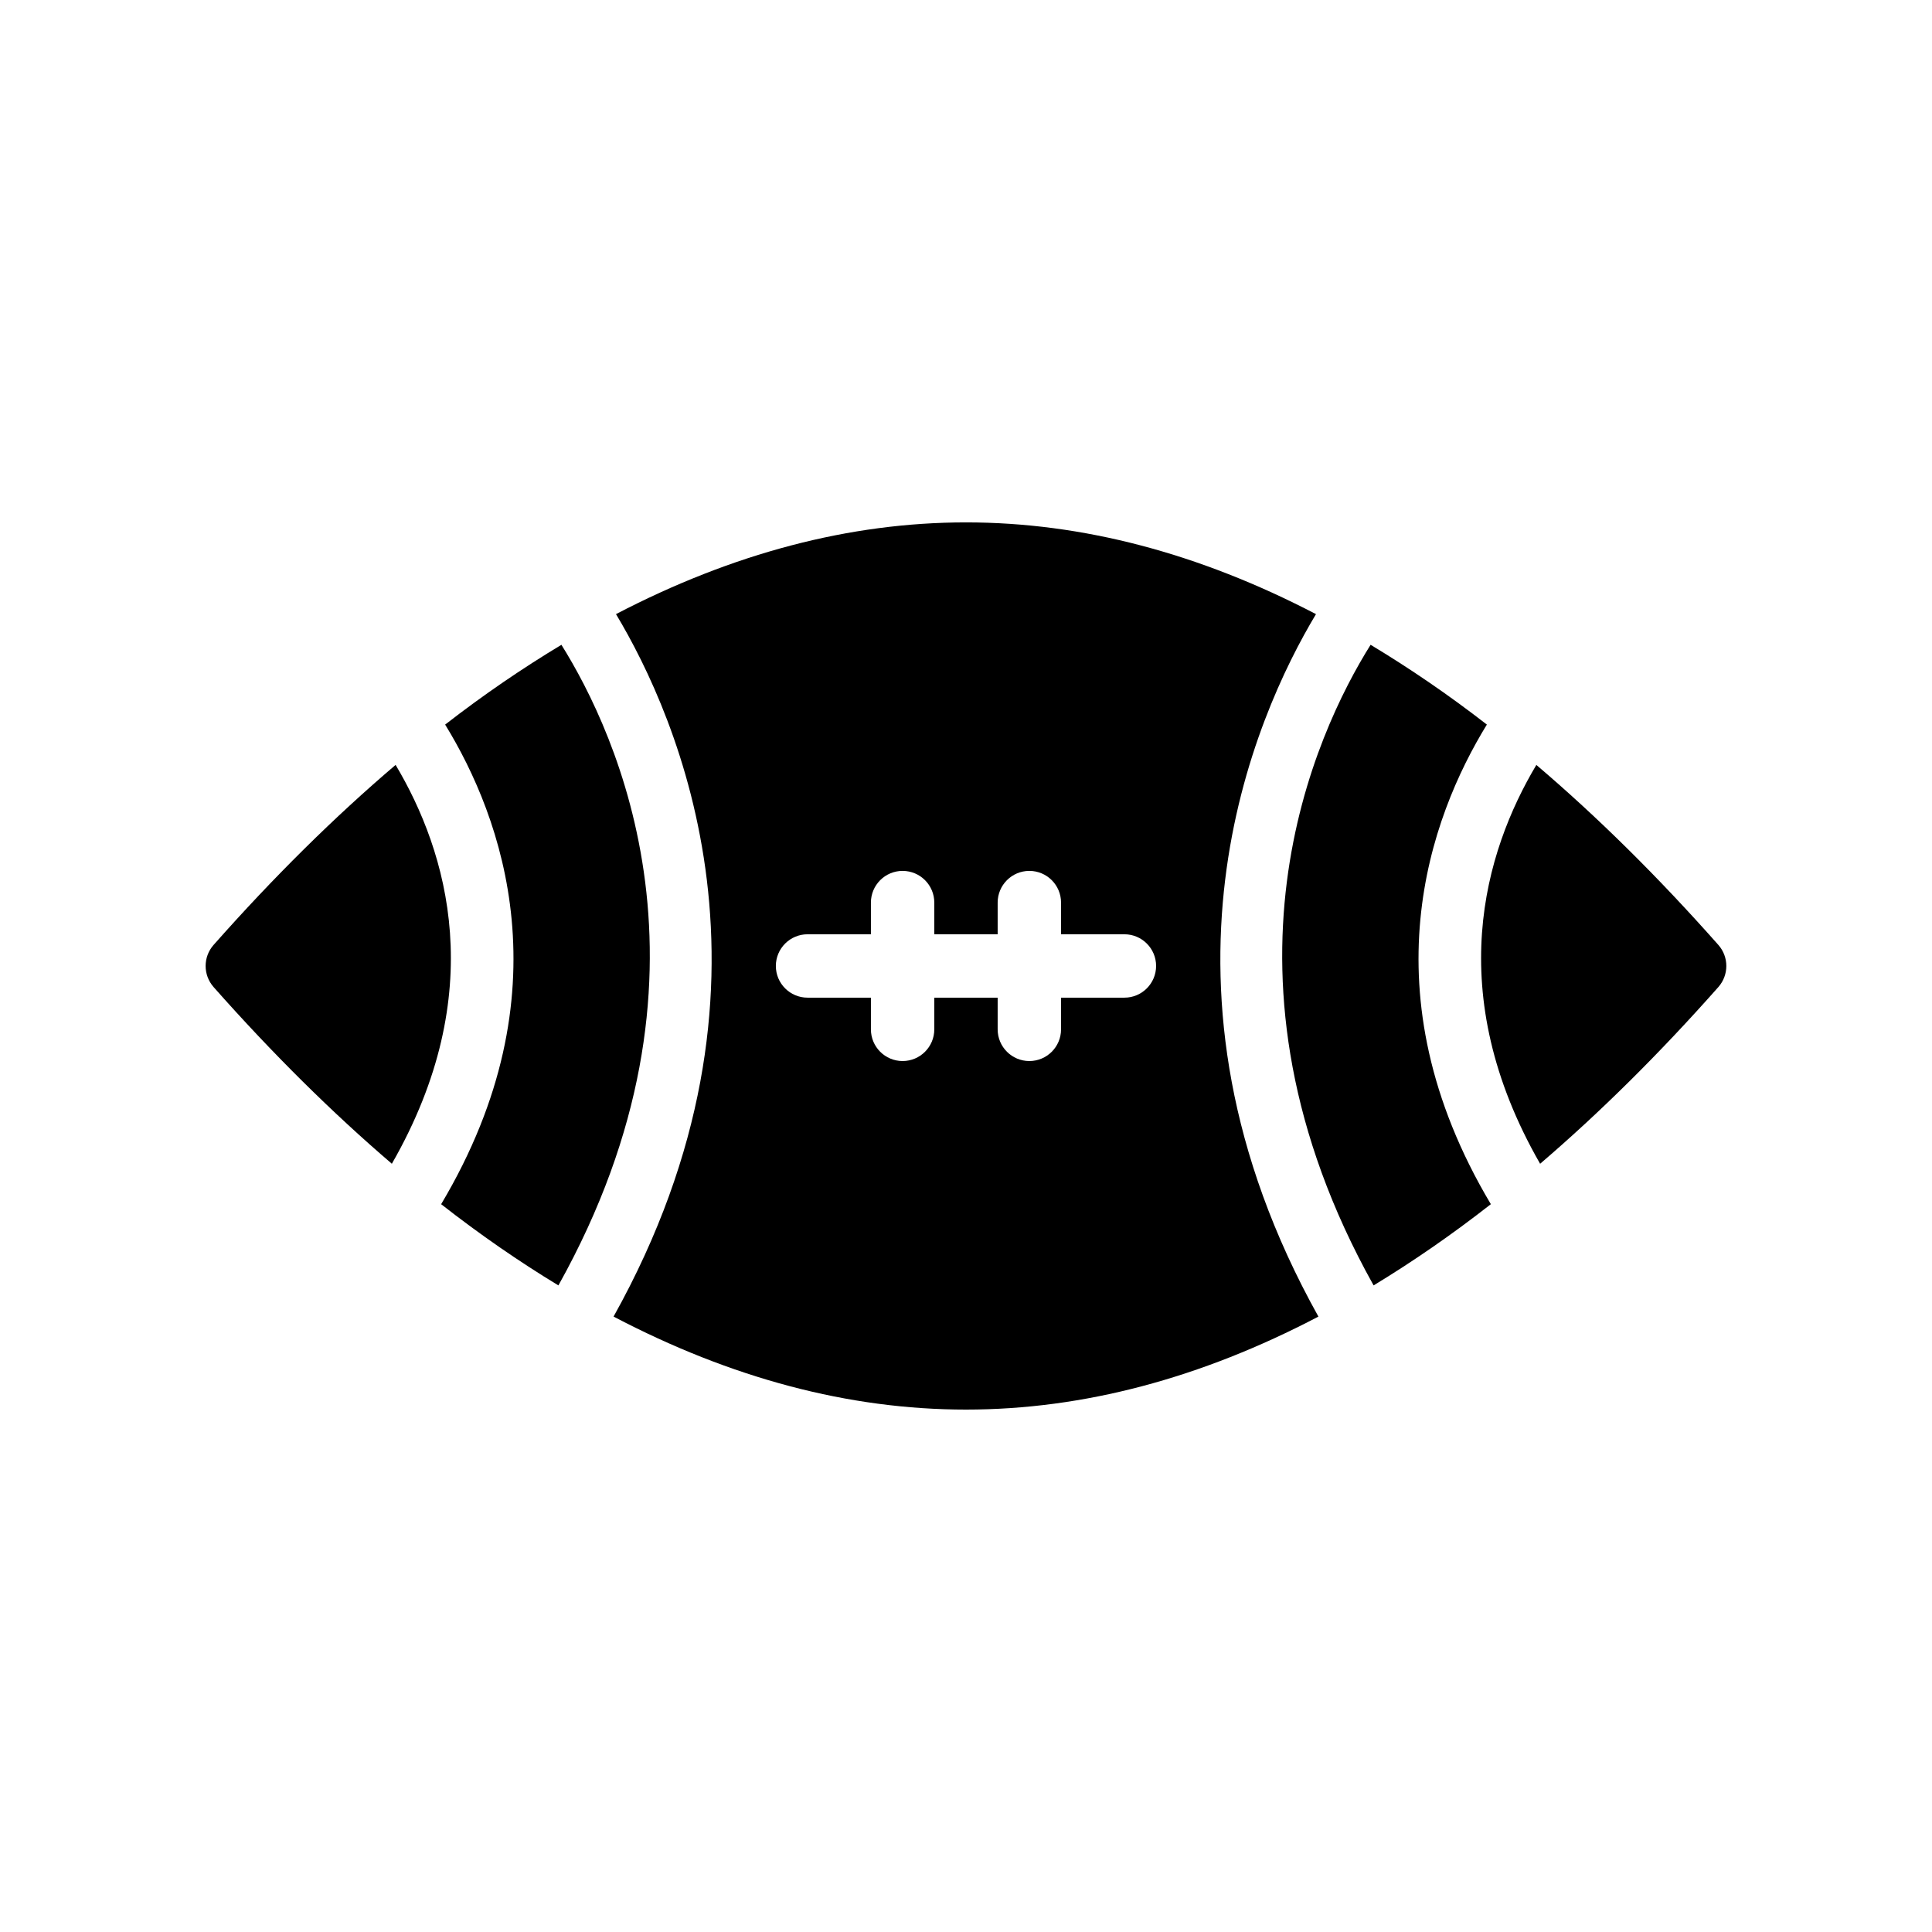 <?xml version="1.0" encoding="UTF-8"?>
<!-- Uploaded to: SVG Repo, www.svgrepo.com, Generator: SVG Repo Mixer Tools -->
<svg fill="#000000" width="800px" height="800px" version="1.1" viewBox="144 144 512 512" xmlns="http://www.w3.org/2000/svg">
 <g>
  <path d="m200.57 405.54c15.691 17.734 31.457 33.32 47.277 46.867 26.012-45.348 14.719-82.645 0.996-105.7-16.152 13.746-32.254 29.641-48.273 47.746-2.769 3.191-2.769 7.891 0 11.082z"/>
  <path d="m292.78 314.88c-10.285 6.191-20.559 13.184-30.812 21.145 15.059 24.531 32.309 71.078-1.059 127.1 10.34 8.09 20.699 15.23 31.074 21.523 45.727-81.891 15.336-146.53 0.797-169.77z"/>
  <path d="m539.09 463.12c-33.367-56.023-16.113-102.57-1.055-127.1-10.254-7.961-20.527-14.953-30.812-21.145-14.539 23.234-44.93 87.879 0.797 169.77 10.367-6.293 20.73-13.434 31.07-21.523z"/>
  <path d="m551.15 346.71c-13.723 23.051-25.02 60.352 0.996 105.7 15.816-13.551 31.586-29.137 47.273-46.871 2.769-3.191 2.769-7.894 0-11.082-16.02-18.105-32.117-34-48.27-47.742z"/>
  <path d="m492.75 306.75c-30.906-16.102-61.883-24.312-92.754-24.312s-61.852 8.211-92.754 24.309c16.285 27.133 48.137 98.695-0.641 186.16 31.117 16.324 62.309 24.648 93.395 24.648s62.277-8.324 93.395-24.645c-48.777-87.465-16.926-159.02-0.641-186.16zm-50.77 101.64h-16.793v8.398c0 4.637-3.758 8.398-8.398 8.398-4.637 0-8.398-3.758-8.398-8.398v-8.398h-16.793v8.398c0 4.637-3.758 8.398-8.398 8.398-4.637 0-8.398-3.758-8.398-8.398v-8.398h-16.793c-4.637 0-8.398-3.758-8.398-8.398 0-4.637 3.758-8.398 8.398-8.398h16.793v-8.398c0-4.637 3.758-8.398 8.398-8.398 4.637 0 8.398 3.758 8.398 8.398v8.398h16.793v-8.398c0-4.637 3.758-8.398 8.398-8.398 4.637 0 8.398 3.758 8.398 8.398v8.398h16.793c4.637 0 8.398 3.758 8.398 8.398-0.004 4.641-3.762 8.398-8.398 8.398z"/>
 </g>
</svg>